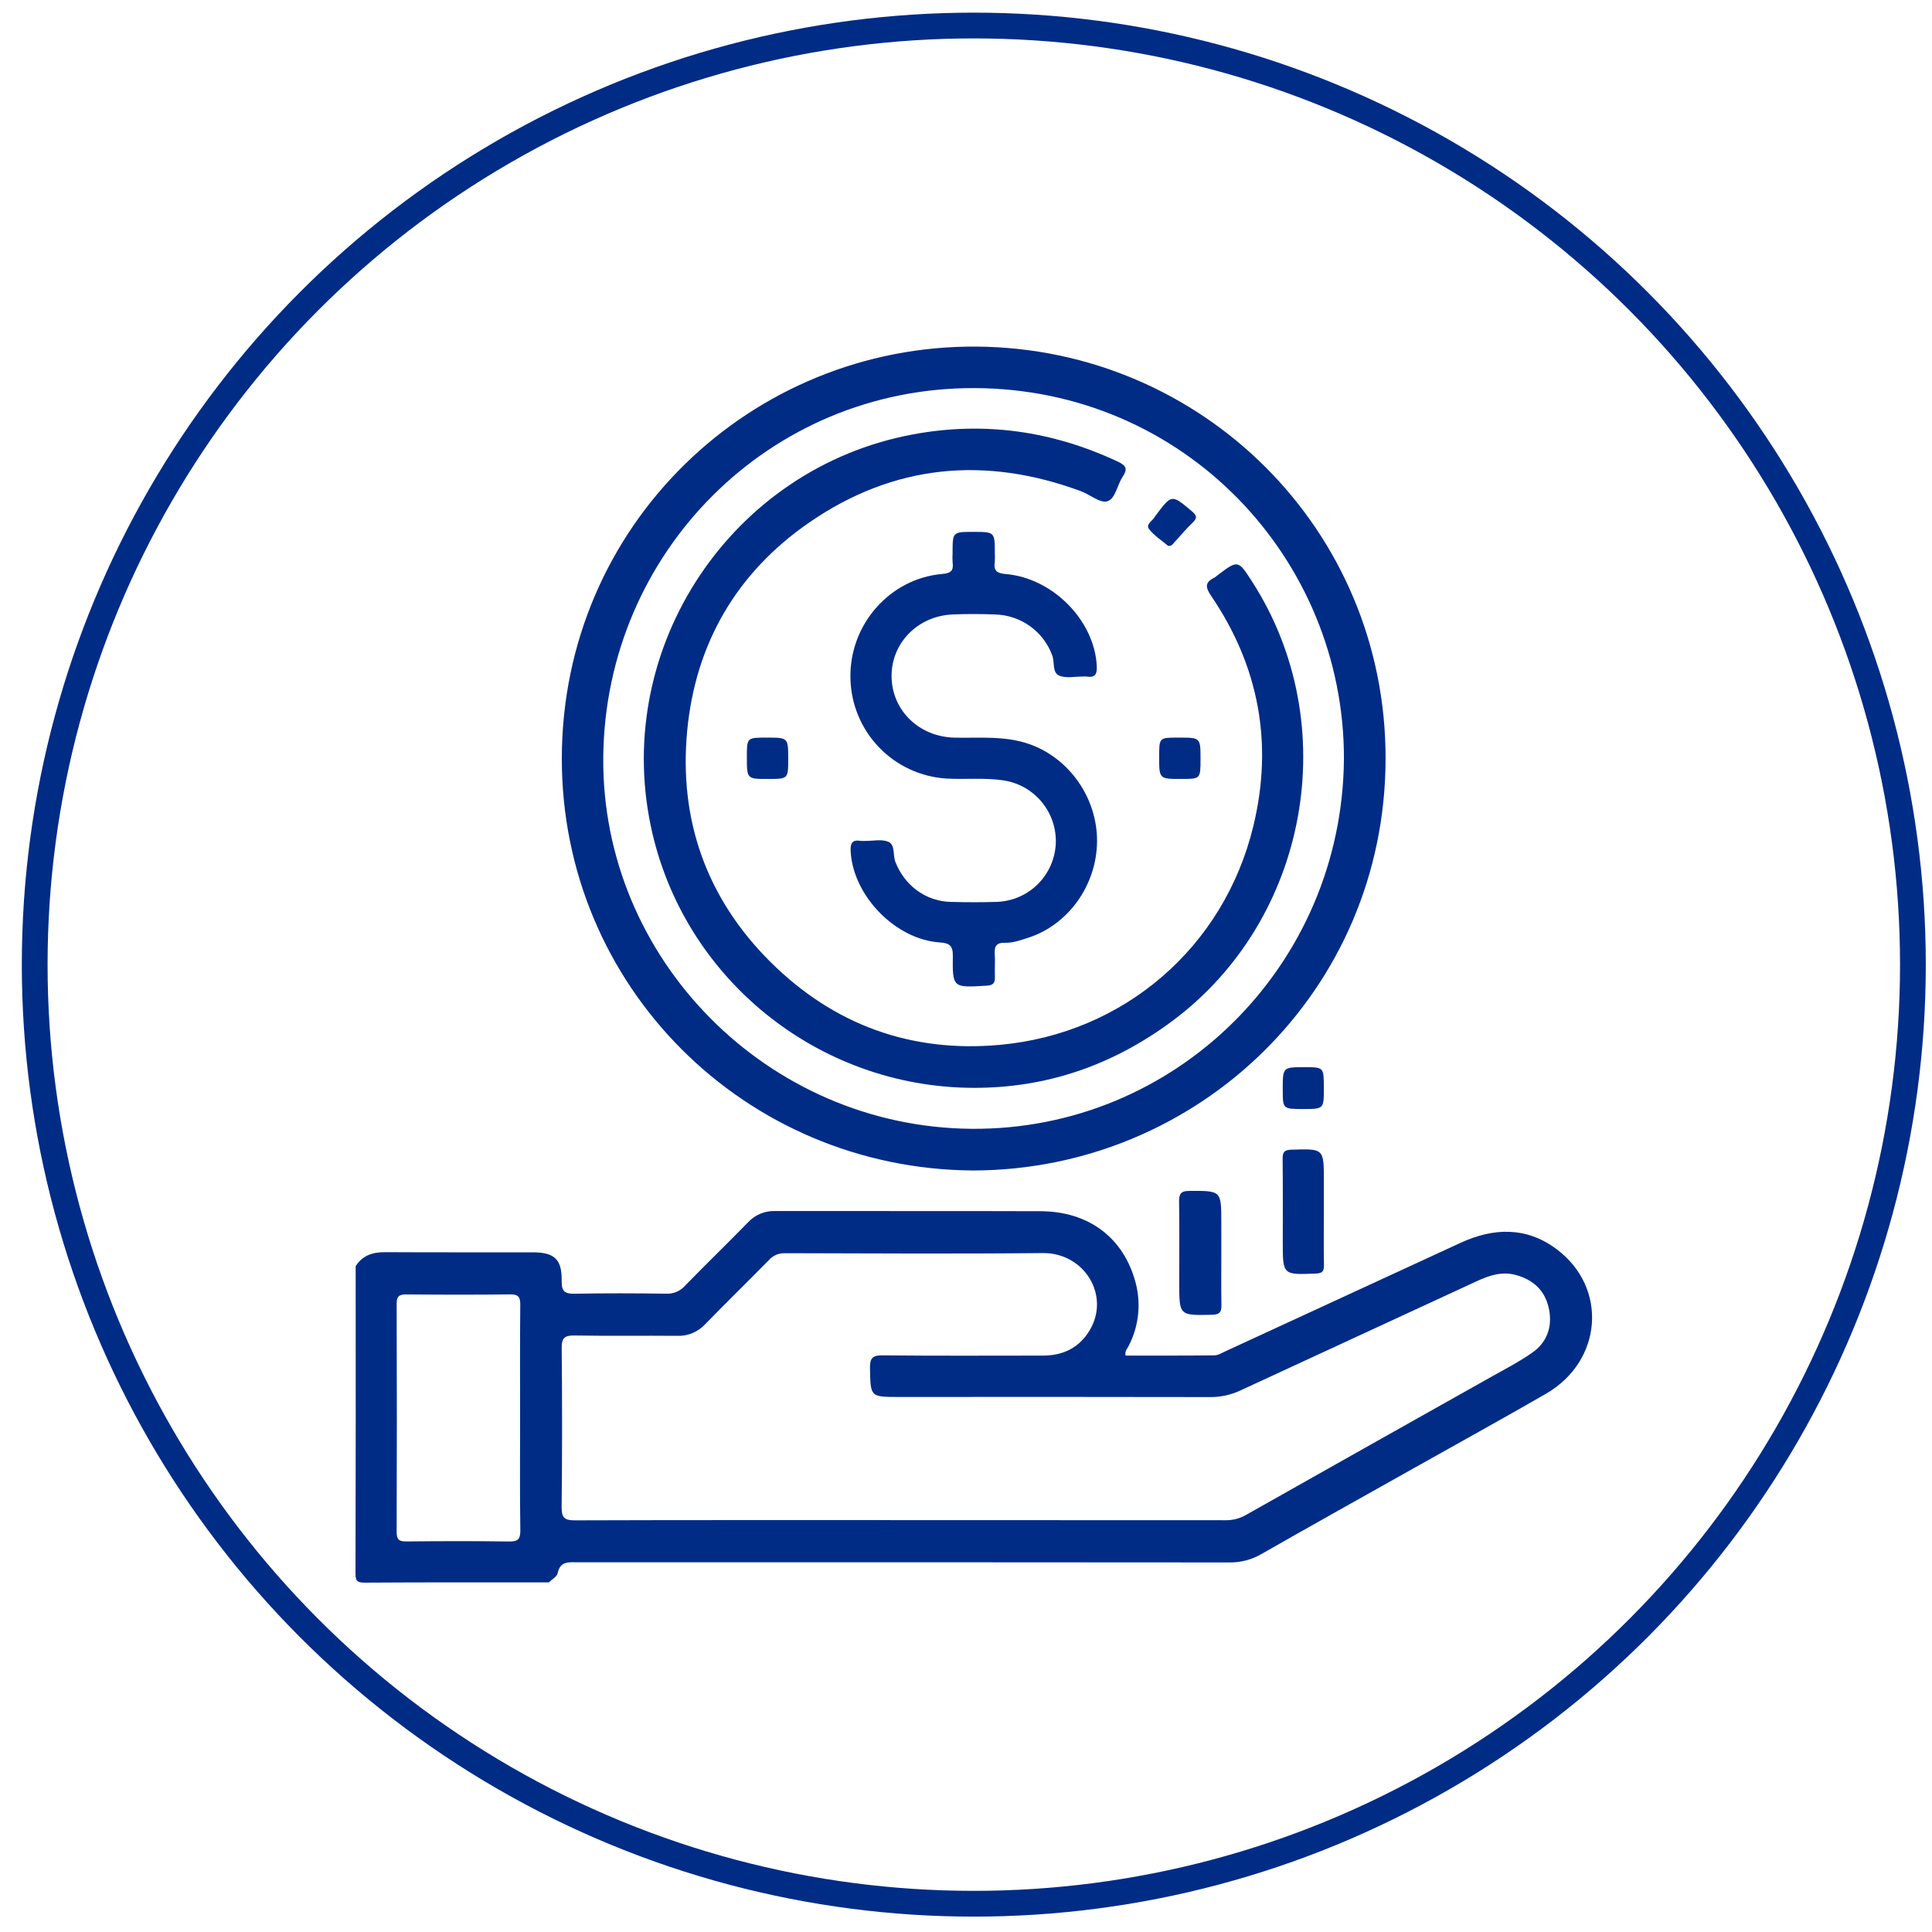 <svg width="75" height="75" viewBox="0 0 75 75" fill="none" xmlns="http://www.w3.org/2000/svg">
<g clip-path="url(#clip0_192_1633)">
<circle cx="37.803" cy="37.447" r="36.456" stroke="#002C86"/>
<path d="M13.807 49.153C14.077 48.724 14.478 48.606 14.964 48.609C16.869 48.621 18.774 48.612 20.68 48.615C21.526 48.616 21.819 48.886 21.804 49.73C21.798 50.126 21.921 50.23 22.306 50.223C23.492 50.199 24.68 50.204 25.866 50.221C26.004 50.227 26.142 50.201 26.268 50.147C26.395 50.092 26.508 50.01 26.598 49.906C27.405 49.078 28.235 48.274 29.043 47.447C29.175 47.305 29.336 47.192 29.516 47.117C29.695 47.042 29.889 47.007 30.083 47.012C33.519 47.018 36.954 47.007 40.39 47.019C42.261 47.025 43.619 48.044 44.084 49.791C44.303 50.614 44.207 51.489 43.816 52.246C43.763 52.353 43.658 52.444 43.693 52.623C44.839 52.623 45.989 52.628 47.14 52.615C47.285 52.614 47.432 52.52 47.573 52.456C50.615 51.054 53.656 49.651 56.698 48.247C57.979 47.657 59.25 47.618 60.418 48.486C62.428 49.98 62.218 52.831 60.014 54.105C58.299 55.095 56.564 56.049 54.838 57.02C52.881 58.12 50.921 59.213 48.971 60.326C48.594 60.546 48.164 60.66 47.728 60.654C39.296 60.647 30.863 60.645 22.43 60.648C22.091 60.648 21.745 60.587 21.648 61.072C21.62 61.209 21.424 61.311 21.305 61.429C18.921 61.429 16.536 61.422 14.152 61.438C13.846 61.44 13.8 61.351 13.801 61.073C13.81 57.1 13.812 53.126 13.807 49.153ZM34.979 59.011C39.179 59.011 43.379 59.012 47.579 59.015C47.858 59.019 48.133 58.947 48.374 58.807C51.537 57.021 54.702 55.239 57.869 53.461C58.412 53.156 58.97 52.869 59.479 52.513C60.051 52.113 60.268 51.517 60.133 50.829C59.994 50.119 59.546 49.687 58.849 49.496C58.295 49.344 57.803 49.516 57.315 49.742C54.26 51.152 51.206 52.563 48.153 53.977C47.787 54.15 47.387 54.237 46.982 54.234C42.954 54.227 38.926 54.226 34.898 54.23C33.777 54.23 33.794 54.23 33.773 53.112C33.766 52.729 33.862 52.611 34.26 52.615C36.336 52.636 38.413 52.625 40.489 52.624C41.265 52.624 41.888 52.324 42.295 51.652C43.114 50.302 42.101 48.628 40.483 48.644C37.142 48.678 33.801 48.657 30.459 48.649C30.344 48.646 30.23 48.669 30.124 48.715C30.019 48.762 29.924 48.831 29.849 48.917C29.027 49.752 28.189 50.57 27.372 51.409C27.235 51.557 27.067 51.674 26.88 51.751C26.693 51.829 26.492 51.865 26.29 51.857C24.963 51.845 23.636 51.866 22.309 51.844C21.931 51.838 21.801 51.926 21.805 52.329C21.825 54.39 21.825 56.45 21.803 58.511C21.799 58.94 21.935 59.021 22.332 59.02C26.548 59.006 30.764 59.011 34.979 59.011ZM20.19 55.046C20.19 53.578 20.182 52.11 20.197 50.642C20.2 50.335 20.108 50.245 19.802 50.248C18.459 50.263 17.116 50.261 15.773 50.249C15.494 50.247 15.397 50.322 15.398 50.616C15.408 53.567 15.408 56.519 15.398 59.471C15.397 59.762 15.485 59.841 15.77 59.839C17.097 59.825 18.425 59.821 19.752 59.841C20.097 59.846 20.204 59.761 20.199 59.403C20.178 57.952 20.19 56.499 20.19 55.046Z" fill="#002C86"/>
<path d="M37.78 45.438C28.91 45.383 21.791 38.285 21.81 29.423C21.828 20.364 29.175 13.39 37.912 13.455C46.653 13.52 53.805 20.555 53.788 29.461C53.772 38.467 46.506 45.418 37.78 45.438ZM52.171 29.47C52.191 21.703 45.986 15.087 37.818 15.066C29.851 15.044 23.498 21.459 23.419 29.385C23.342 37.215 29.783 43.754 37.71 43.82C45.643 43.885 52.105 37.473 52.171 29.471V29.47Z" fill="#002C86"/>
<path d="M47.412 48.684C47.412 49.34 47.403 49.995 47.416 50.651C47.421 50.916 47.366 51.032 47.06 51.039C45.778 51.067 45.778 51.079 45.778 49.805C45.778 48.76 45.788 47.714 45.772 46.669C45.767 46.364 45.822 46.231 46.172 46.23C47.411 46.227 47.411 46.212 47.411 47.467C47.412 47.873 47.412 48.279 47.412 48.684Z" fill="#002C86"/>
<path d="M51.391 47.051C51.391 47.738 51.383 48.425 51.396 49.112C51.4 49.348 51.337 49.429 51.084 49.439C49.797 49.491 49.797 49.499 49.797 48.219C49.797 47.142 49.804 46.065 49.792 44.987C49.789 44.733 49.851 44.64 50.126 44.631C51.392 44.59 51.392 44.581 51.392 45.833C51.392 46.239 51.392 46.645 51.391 47.051Z" fill="#002C86"/>
<path d="M51.391 42.25C51.391 43.052 51.391 43.052 50.584 43.052C49.796 43.052 49.796 43.052 49.796 42.281C49.796 41.428 49.796 41.428 50.647 41.428C51.391 41.428 51.391 41.428 51.391 42.25Z" fill="#002C86"/>
<path d="M37.784 42.23C31.732 42.21 26.493 37.955 25.262 32.059C23.805 25.08 28.415 18.177 35.427 16.866C38.195 16.348 40.854 16.726 43.404 17.925C43.745 18.085 43.767 18.227 43.581 18.508C43.367 18.83 43.302 19.369 42.98 19.461C42.702 19.54 42.314 19.199 41.965 19.07C38.243 17.69 34.69 18.023 31.412 20.285C28.598 22.228 26.997 24.979 26.676 28.376C26.348 31.844 27.438 34.892 29.919 37.353C32.369 39.782 35.365 40.876 38.817 40.561C43.626 40.122 47.518 36.777 48.656 32.063C49.428 28.871 48.877 25.872 47.023 23.142C46.8 22.813 46.754 22.61 47.141 22.426C47.181 22.401 47.218 22.373 47.252 22.341C48.06 21.73 48.06 21.73 48.604 22.574C52.173 28.112 50.808 35.681 45.528 39.621C43.183 41.37 40.602 42.24 37.784 42.23Z" fill="#002C86"/>
<path d="M37.786 20.648C38.619 20.648 38.619 20.648 38.619 21.488C38.626 21.597 38.626 21.706 38.617 21.815C38.568 22.151 38.69 22.254 39.042 22.284C40.872 22.44 42.481 24.087 42.575 25.836C42.592 26.146 42.537 26.32 42.186 26.264C42.139 26.261 42.093 26.26 42.046 26.263C41.734 26.26 41.387 26.34 41.12 26.229C40.84 26.112 40.949 25.709 40.847 25.441C40.68 24.984 40.378 24.588 39.982 24.305C39.586 24.022 39.114 23.865 38.627 23.854C38.082 23.832 37.534 23.831 36.989 23.853C35.616 23.907 34.579 24.983 34.611 26.298C34.643 27.6 35.695 28.604 37.051 28.635C38.028 28.657 39.011 28.551 39.969 28.89C41.513 29.435 42.604 30.985 42.587 32.675C42.569 34.374 41.463 35.91 39.901 36.408C39.604 36.503 39.312 36.61 38.992 36.599C38.724 36.591 38.596 36.704 38.615 36.993C38.636 37.304 38.61 37.617 38.622 37.929C38.631 38.167 38.544 38.25 38.299 38.264C36.989 38.344 36.973 38.351 36.989 37.102C36.994 36.702 36.848 36.609 36.482 36.585C34.762 36.47 33.126 34.782 33.023 33.066C33.004 32.75 33.065 32.587 33.412 32.642C33.474 32.647 33.537 32.648 33.599 32.644C33.896 32.647 34.226 32.569 34.48 32.676C34.764 32.795 34.654 33.192 34.757 33.457C35.109 34.364 35.922 34.983 36.894 35.011C37.502 35.028 38.112 35.03 38.72 35.01C39.31 34.984 39.87 34.738 40.289 34.322C40.708 33.905 40.956 33.347 40.985 32.756C41.011 32.166 40.816 31.588 40.44 31.133C40.063 30.678 39.532 30.379 38.947 30.293C38.216 30.184 37.482 30.265 36.75 30.224C35.752 30.164 34.813 29.73 34.12 29.008C33.428 28.287 33.033 27.331 33.014 26.331C32.965 24.257 34.534 22.459 36.577 22.281C36.902 22.253 37.026 22.161 36.981 21.841C36.972 21.717 36.971 21.592 36.979 21.467C36.979 20.648 36.979 20.648 37.786 20.648Z" fill="#002C86"/>
<path d="M28.993 29.384C28.993 28.634 28.993 28.634 29.763 28.634C30.598 28.634 30.598 28.634 30.598 29.463C30.598 30.239 30.598 30.239 29.802 30.239C28.993 30.239 28.993 30.239 28.993 29.384Z" fill="#002C86"/>
<path d="M46.604 29.471C46.604 30.239 46.604 30.239 45.849 30.239C44.999 30.239 44.999 30.239 44.999 29.376C44.999 28.634 44.999 28.634 45.733 28.634H45.78C46.604 28.634 46.604 28.634 46.604 29.471Z" fill="#002C86"/>
<path d="M45.349 21.192C45.108 20.987 44.808 20.8 44.605 20.537C44.461 20.348 44.76 20.212 44.841 20.043C44.849 20.029 44.858 20.017 44.869 20.005C45.488 19.181 45.482 19.189 46.256 19.836C46.455 20.002 46.495 20.105 46.292 20.296C46.045 20.528 45.83 20.796 45.596 21.043C45.537 21.107 45.494 21.204 45.349 21.192Z" fill="#002C86"/>
</g>
<defs>
<clipPath id="clip0_192_1633">
<rect width="75" height="75" fill="white"/>
</clipPath>
</defs>
</svg>
